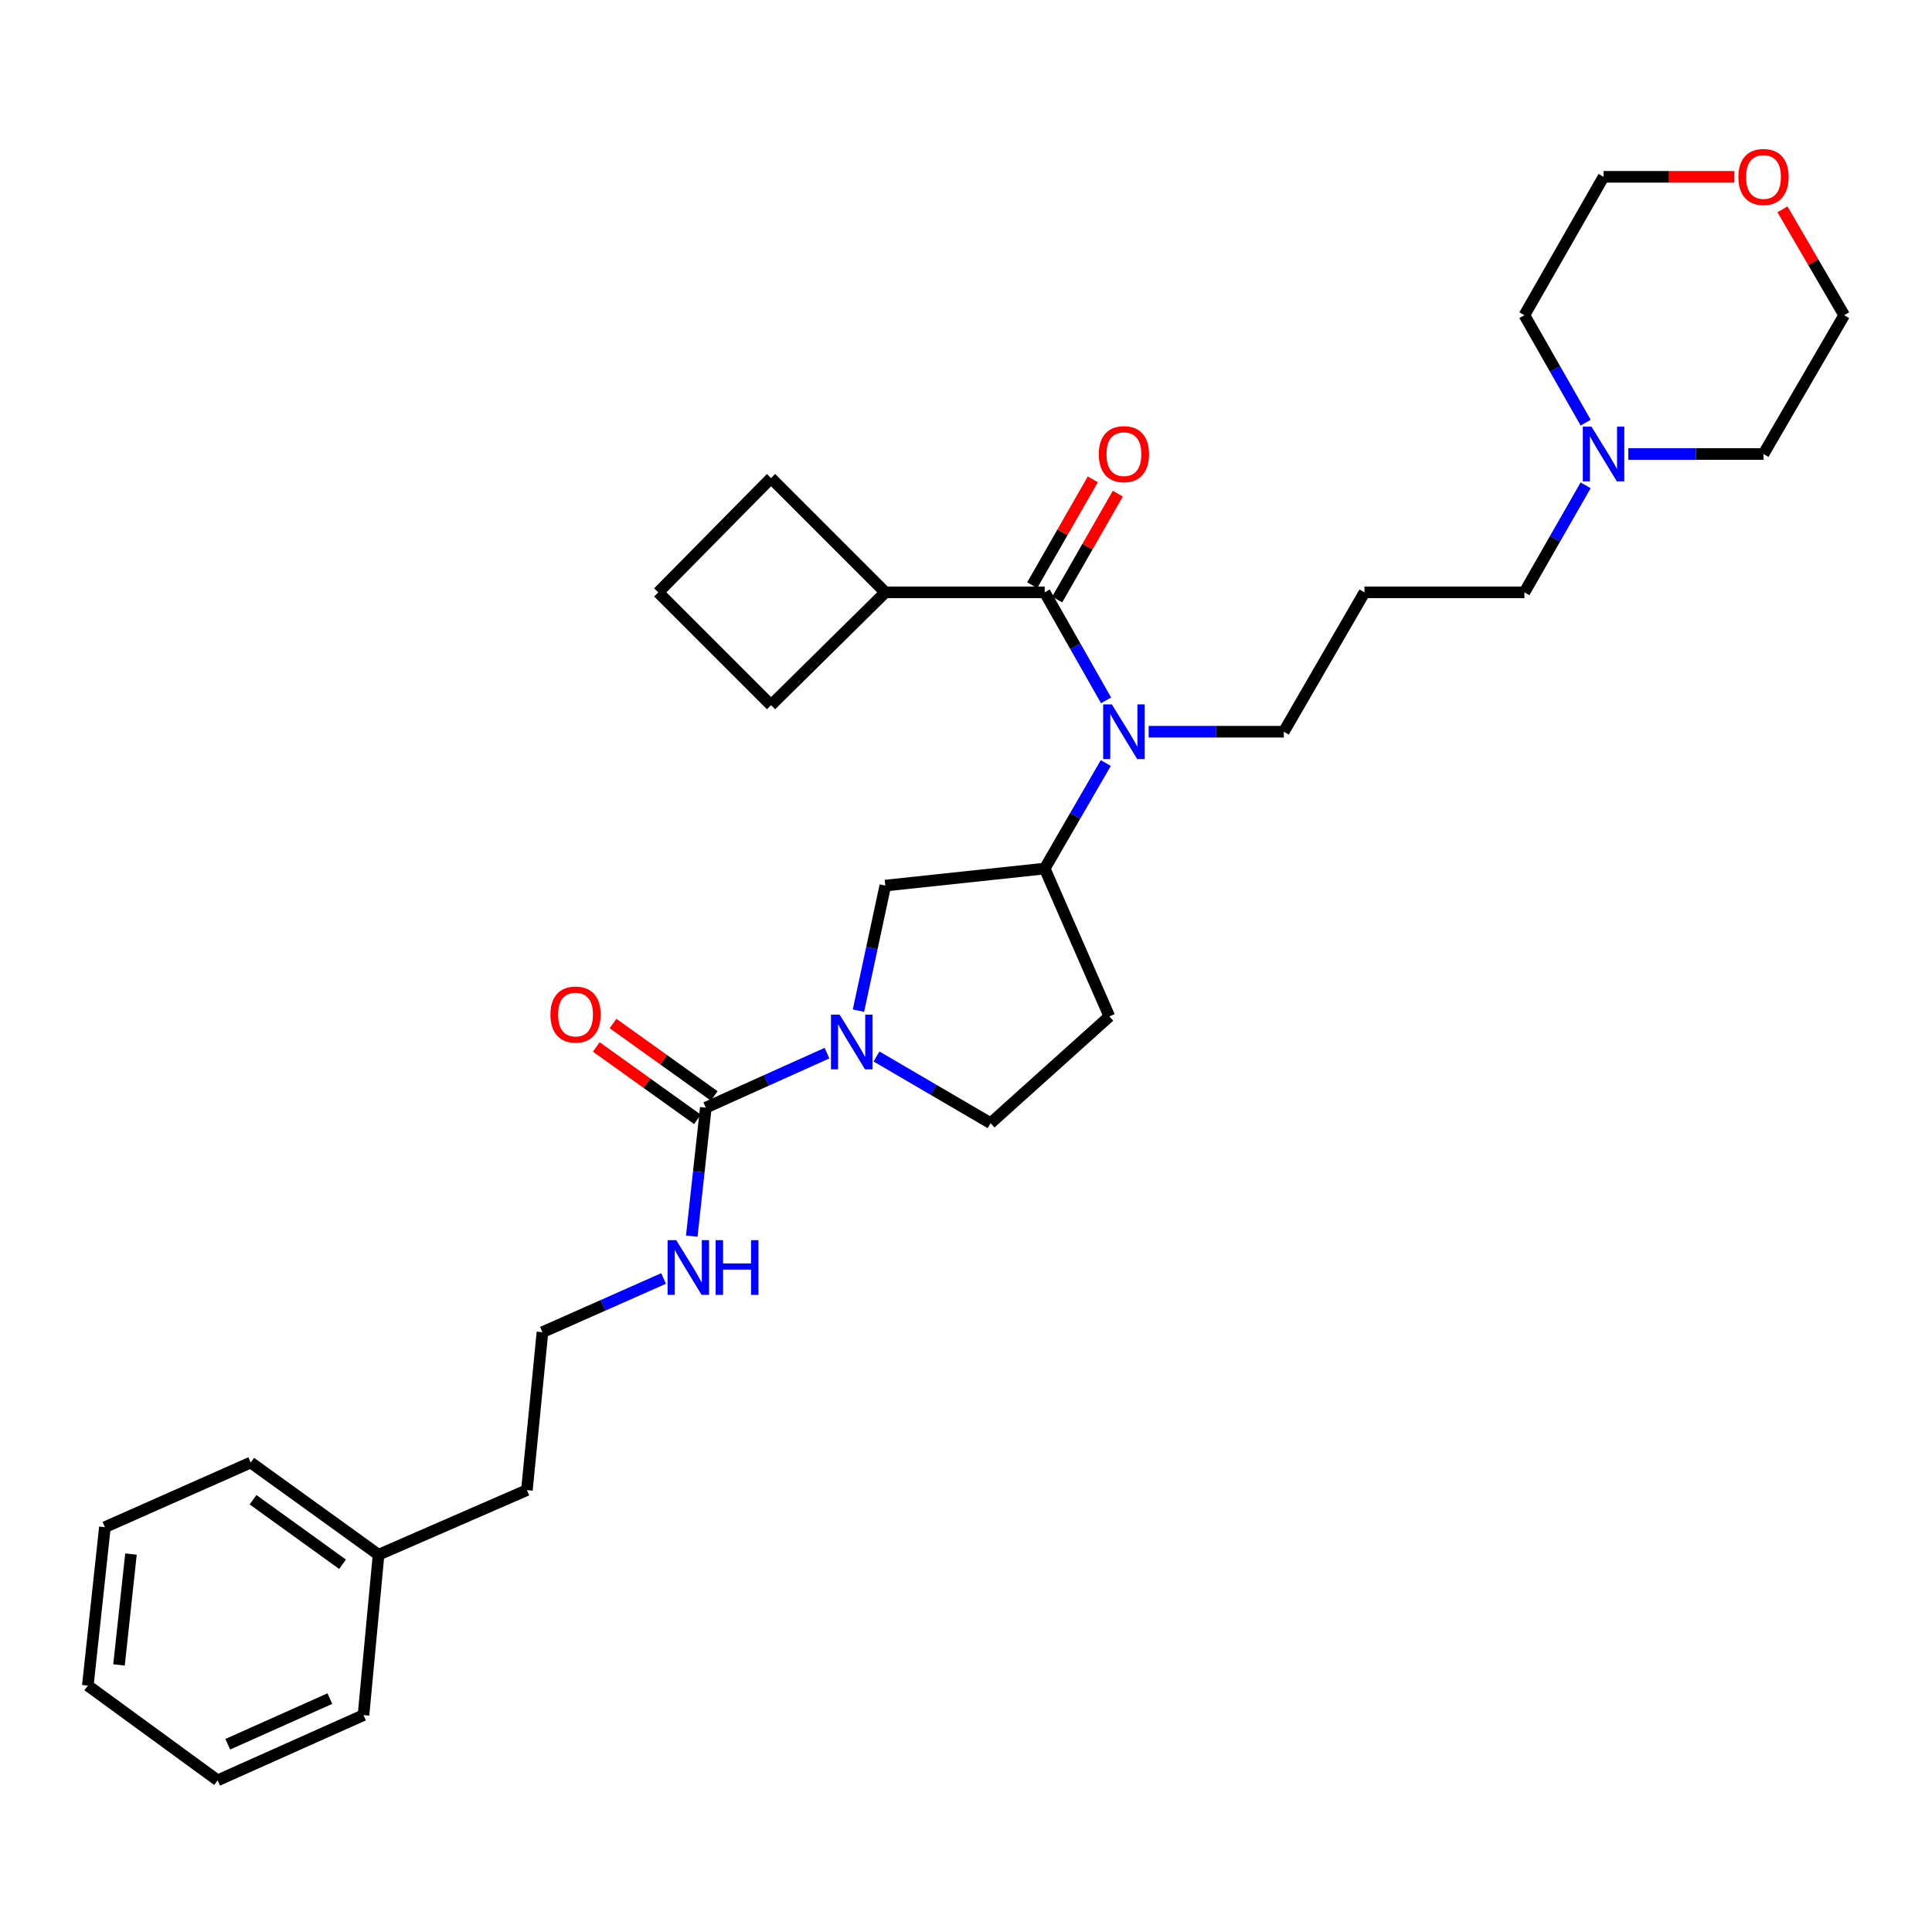 <?xml version='1.0' encoding='iso-8859-1'?>
<svg version='1.1' baseProfile='full'
              xmlns='http://www.w3.org/2000/svg'
                      xmlns:rdkit='http://www.rdkit.org/xml'
                      xmlns:xlink='http://www.w3.org/1999/xlink'
                  xml:space='preserve'
width='1000px' height='1000px' viewBox='0 0 1000 1000'>
<!-- END OF HEADER -->
<rect style='opacity:1.0;fill:#FFFFFF;stroke:none' width='1000' height='1000' x='0' y='0'> </rect>
<path class='bond-1' d='M 428.042,545.098 L 396.69,559.204' style='fill:none;fill-rule:evenodd;stroke:#0000FF;stroke-width:6px;stroke-linecap:butt;stroke-linejoin:miter;stroke-opacity:1' />
<path class='bond-1' d='M 396.69,559.204 L 365.338,573.31' style='fill:none;fill-rule:evenodd;stroke:#000000;stroke-width:6px;stroke-linecap:butt;stroke-linejoin:miter;stroke-opacity:1' />
<path class='bond-4' d='M 444.337,523.104 L 451.288,490.736' style='fill:none;fill-rule:evenodd;stroke:#0000FF;stroke-width:6px;stroke-linecap:butt;stroke-linejoin:miter;stroke-opacity:1' />
<path class='bond-4' d='M 451.288,490.736 L 458.238,458.369' style='fill:none;fill-rule:evenodd;stroke:#000000;stroke-width:6px;stroke-linecap:butt;stroke-linejoin:miter;stroke-opacity:1' />
<path class='bond-7' d='M 453.674,546.829 L 483.202,564.091' style='fill:none;fill-rule:evenodd;stroke:#0000FF;stroke-width:6px;stroke-linecap:butt;stroke-linejoin:miter;stroke-opacity:1' />
<path class='bond-7' d='M 483.202,564.091 L 512.731,581.353' style='fill:none;fill-rule:evenodd;stroke:#000000;stroke-width:6px;stroke-linecap:butt;stroke-linejoin:miter;stroke-opacity:1' />
<path class='bond-0' d='M 540.735,306.611 L 556.621,334.558' style='fill:none;fill-rule:evenodd;stroke:#000000;stroke-width:6px;stroke-linecap:butt;stroke-linejoin:miter;stroke-opacity:1' />
<path class='bond-0' d='M 556.621,334.558 L 572.507,362.504' style='fill:none;fill-rule:evenodd;stroke:#0000FF;stroke-width:6px;stroke-linecap:butt;stroke-linejoin:miter;stroke-opacity:1' />
<path class='bond-8' d='M 547.204,310.315 L 562.889,282.915' style='fill:none;fill-rule:evenodd;stroke:#000000;stroke-width:6px;stroke-linecap:butt;stroke-linejoin:miter;stroke-opacity:1' />
<path class='bond-8' d='M 562.889,282.915 L 578.574,255.516' style='fill:none;fill-rule:evenodd;stroke:#FF0000;stroke-width:6px;stroke-linecap:butt;stroke-linejoin:miter;stroke-opacity:1' />
<path class='bond-8' d='M 534.265,302.908 L 549.95,275.508' style='fill:none;fill-rule:evenodd;stroke:#000000;stroke-width:6px;stroke-linecap:butt;stroke-linejoin:miter;stroke-opacity:1' />
<path class='bond-8' d='M 549.95,275.508 L 565.635,248.109' style='fill:none;fill-rule:evenodd;stroke:#FF0000;stroke-width:6px;stroke-linecap:butt;stroke-linejoin:miter;stroke-opacity:1' />
<path class='bond-10' d='M 540.735,306.611 L 458.238,306.611' style='fill:none;fill-rule:evenodd;stroke:#000000;stroke-width:6px;stroke-linecap:butt;stroke-linejoin:miter;stroke-opacity:1' />
<path class='bond-9' d='M 369.676,567.248 L 343.493,548.51' style='fill:none;fill-rule:evenodd;stroke:#000000;stroke-width:6px;stroke-linecap:butt;stroke-linejoin:miter;stroke-opacity:1' />
<path class='bond-9' d='M 343.493,548.51 L 317.31,529.772' style='fill:none;fill-rule:evenodd;stroke:#FF0000;stroke-width:6px;stroke-linecap:butt;stroke-linejoin:miter;stroke-opacity:1' />
<path class='bond-9' d='M 360.999,579.372 L 334.816,560.634' style='fill:none;fill-rule:evenodd;stroke:#000000;stroke-width:6px;stroke-linecap:butt;stroke-linejoin:miter;stroke-opacity:1' />
<path class='bond-9' d='M 334.816,560.634 L 308.634,541.896' style='fill:none;fill-rule:evenodd;stroke:#FF0000;stroke-width:6px;stroke-linecap:butt;stroke-linejoin:miter;stroke-opacity:1' />
<path class='bond-11' d='M 365.338,573.31 L 361.696,606.566' style='fill:none;fill-rule:evenodd;stroke:#000000;stroke-width:6px;stroke-linecap:butt;stroke-linejoin:miter;stroke-opacity:1' />
<path class='bond-11' d='M 361.696,606.566 L 358.055,639.823' style='fill:none;fill-rule:evenodd;stroke:#0000FF;stroke-width:6px;stroke-linecap:butt;stroke-linejoin:miter;stroke-opacity:1' />
<path class='bond-2' d='M 572.354,394.944 L 556.544,422.254' style='fill:none;fill-rule:evenodd;stroke:#0000FF;stroke-width:6px;stroke-linecap:butt;stroke-linejoin:miter;stroke-opacity:1' />
<path class='bond-2' d='M 556.544,422.254 L 540.735,449.565' style='fill:none;fill-rule:evenodd;stroke:#000000;stroke-width:6px;stroke-linecap:butt;stroke-linejoin:miter;stroke-opacity:1' />
<path class='bond-14' d='M 594.544,378.738 L 629.516,378.738' style='fill:none;fill-rule:evenodd;stroke:#0000FF;stroke-width:6px;stroke-linecap:butt;stroke-linejoin:miter;stroke-opacity:1' />
<path class='bond-14' d='M 629.516,378.738 L 664.489,378.738' style='fill:none;fill-rule:evenodd;stroke:#000000;stroke-width:6px;stroke-linecap:butt;stroke-linejoin:miter;stroke-opacity:1' />
<path class='bond-3' d='M 540.735,449.565 L 458.238,458.369' style='fill:none;fill-rule:evenodd;stroke:#000000;stroke-width:6px;stroke-linecap:butt;stroke-linejoin:miter;stroke-opacity:1' />
<path class='bond-31' d='M 540.735,449.565 L 574.206,526.098' style='fill:none;fill-rule:evenodd;stroke:#000000;stroke-width:6px;stroke-linecap:butt;stroke-linejoin:miter;stroke-opacity:1' />
<path class='bond-5' d='M 574.206,526.098 L 512.731,581.353' style='fill:none;fill-rule:evenodd;stroke:#000000;stroke-width:6px;stroke-linecap:butt;stroke-linejoin:miter;stroke-opacity:1' />
<path class='bond-6' d='M 820.717,251.212 L 804.873,278.912' style='fill:none;fill-rule:evenodd;stroke:#0000FF;stroke-width:6px;stroke-linecap:butt;stroke-linejoin:miter;stroke-opacity:1' />
<path class='bond-6' d='M 804.873,278.912 L 789.03,306.611' style='fill:none;fill-rule:evenodd;stroke:#000000;stroke-width:6px;stroke-linecap:butt;stroke-linejoin:miter;stroke-opacity:1' />
<path class='bond-18' d='M 842.806,234.989 L 877.795,234.989' style='fill:none;fill-rule:evenodd;stroke:#0000FF;stroke-width:6px;stroke-linecap:butt;stroke-linejoin:miter;stroke-opacity:1' />
<path class='bond-18' d='M 877.795,234.989 L 912.783,234.989' style='fill:none;fill-rule:evenodd;stroke:#000000;stroke-width:6px;stroke-linecap:butt;stroke-linejoin:miter;stroke-opacity:1' />
<path class='bond-19' d='M 820.743,218.762 L 804.886,190.953' style='fill:none;fill-rule:evenodd;stroke:#0000FF;stroke-width:6px;stroke-linecap:butt;stroke-linejoin:miter;stroke-opacity:1' />
<path class='bond-19' d='M 804.886,190.953 L 789.03,163.144' style='fill:none;fill-rule:evenodd;stroke:#000000;stroke-width:6px;stroke-linecap:butt;stroke-linejoin:miter;stroke-opacity:1' />
<path class='bond-23' d='M 458.238,306.611 L 399.09,247.463' style='fill:none;fill-rule:evenodd;stroke:#000000;stroke-width:6px;stroke-linecap:butt;stroke-linejoin:miter;stroke-opacity:1' />
<path class='bond-24' d='M 458.238,306.611 L 399.09,364.989' style='fill:none;fill-rule:evenodd;stroke:#000000;stroke-width:6px;stroke-linecap:butt;stroke-linejoin:miter;stroke-opacity:1' />
<path class='bond-16' d='M 343.471,661.74 L 312.121,675.638' style='fill:none;fill-rule:evenodd;stroke:#0000FF;stroke-width:6px;stroke-linecap:butt;stroke-linejoin:miter;stroke-opacity:1' />
<path class='bond-16' d='M 312.121,675.638 L 280.77,689.535' style='fill:none;fill-rule:evenodd;stroke:#000000;stroke-width:6px;stroke-linecap:butt;stroke-linejoin:miter;stroke-opacity:1' />
<path class='bond-12' d='M 897.714,91.522 L 863.855,91.522' style='fill:none;fill-rule:evenodd;stroke:#FF0000;stroke-width:6px;stroke-linecap:butt;stroke-linejoin:miter;stroke-opacity:1' />
<path class='bond-12' d='M 863.855,91.522 L 829.996,91.522' style='fill:none;fill-rule:evenodd;stroke:#000000;stroke-width:6px;stroke-linecap:butt;stroke-linejoin:miter;stroke-opacity:1' />
<path class='bond-34' d='M 922.598,108.355 L 938.572,135.75' style='fill:none;fill-rule:evenodd;stroke:#FF0000;stroke-width:6px;stroke-linecap:butt;stroke-linejoin:miter;stroke-opacity:1' />
<path class='bond-34' d='M 938.572,135.75 L 954.545,163.144' style='fill:none;fill-rule:evenodd;stroke:#000000;stroke-width:6px;stroke-linecap:butt;stroke-linejoin:miter;stroke-opacity:1' />
<path class='bond-13' d='M 706.251,306.611 L 664.489,378.738' style='fill:none;fill-rule:evenodd;stroke:#000000;stroke-width:6px;stroke-linecap:butt;stroke-linejoin:miter;stroke-opacity:1' />
<path class='bond-15' d='M 706.251,306.611 L 789.03,306.611' style='fill:none;fill-rule:evenodd;stroke:#000000;stroke-width:6px;stroke-linecap:butt;stroke-linejoin:miter;stroke-opacity:1' />
<path class='bond-25' d='M 280.77,689.535 L 272.727,771.27' style='fill:none;fill-rule:evenodd;stroke:#000000;stroke-width:6px;stroke-linecap:butt;stroke-linejoin:miter;stroke-opacity:1' />
<path class='bond-17' d='M 195.937,804.733 L 272.727,771.27' style='fill:none;fill-rule:evenodd;stroke:#000000;stroke-width:6px;stroke-linecap:butt;stroke-linejoin:miter;stroke-opacity:1' />
<path class='bond-26' d='M 195.937,804.733 L 129.774,757.007' style='fill:none;fill-rule:evenodd;stroke:#000000;stroke-width:6px;stroke-linecap:butt;stroke-linejoin:miter;stroke-opacity:1' />
<path class='bond-26' d='M 177.291,809.665 L 130.976,776.257' style='fill:none;fill-rule:evenodd;stroke:#000000;stroke-width:6px;stroke-linecap:butt;stroke-linejoin:miter;stroke-opacity:1' />
<path class='bond-27' d='M 195.937,804.733 L 188.151,887.743' style='fill:none;fill-rule:evenodd;stroke:#000000;stroke-width:6px;stroke-linecap:butt;stroke-linejoin:miter;stroke-opacity:1' />
<path class='bond-21' d='M 912.783,234.989 L 954.545,163.144' style='fill:none;fill-rule:evenodd;stroke:#000000;stroke-width:6px;stroke-linecap:butt;stroke-linejoin:miter;stroke-opacity:1' />
<path class='bond-22' d='M 789.03,163.144 L 829.996,91.522' style='fill:none;fill-rule:evenodd;stroke:#000000;stroke-width:6px;stroke-linecap:butt;stroke-linejoin:miter;stroke-opacity:1' />
<path class='bond-20' d='M 340.713,306.611 L 399.09,364.989' style='fill:none;fill-rule:evenodd;stroke:#000000;stroke-width:6px;stroke-linecap:butt;stroke-linejoin:miter;stroke-opacity:1' />
<path class='bond-32' d='M 340.713,306.611 L 399.09,247.463' style='fill:none;fill-rule:evenodd;stroke:#000000;stroke-width:6px;stroke-linecap:butt;stroke-linejoin:miter;stroke-opacity:1' />
<path class='bond-29' d='M 129.774,757.007 L 54.292,790.47' style='fill:none;fill-rule:evenodd;stroke:#000000;stroke-width:6px;stroke-linecap:butt;stroke-linejoin:miter;stroke-opacity:1' />
<path class='bond-28' d='M 188.151,887.743 L 112.645,921.496' style='fill:none;fill-rule:evenodd;stroke:#000000;stroke-width:6px;stroke-linecap:butt;stroke-linejoin:miter;stroke-opacity:1' />
<path class='bond-28' d='M 170.741,879.195 L 117.886,902.822' style='fill:none;fill-rule:evenodd;stroke:#000000;stroke-width:6px;stroke-linecap:butt;stroke-linejoin:miter;stroke-opacity:1' />
<path class='bond-30' d='M 112.645,921.496 L 45.455,872.461' style='fill:none;fill-rule:evenodd;stroke:#000000;stroke-width:6px;stroke-linecap:butt;stroke-linejoin:miter;stroke-opacity:1' />
<path class='bond-33' d='M 54.292,790.47 L 45.455,872.461' style='fill:none;fill-rule:evenodd;stroke:#000000;stroke-width:6px;stroke-linecap:butt;stroke-linejoin:miter;stroke-opacity:1' />
<path class='bond-33' d='M 67.79,804.366 L 61.603,861.76' style='fill:none;fill-rule:evenodd;stroke:#000000;stroke-width:6px;stroke-linecap:butt;stroke-linejoin:miter;stroke-opacity:1' />
<path  class='atom-0' d='M 434.592 525.174
L 443.872 540.174
Q 444.792 541.654, 446.272 544.334
Q 447.752 547.014, 447.832 547.174
L 447.832 525.174
L 451.592 525.174
L 451.592 553.494
L 447.712 553.494
L 437.752 537.094
Q 436.592 535.174, 435.352 532.974
Q 434.152 530.774, 433.792 530.094
L 433.792 553.494
L 430.112 553.494
L 430.112 525.174
L 434.592 525.174
' fill='#0000FF'/>
<path  class='atom-3' d='M 575.475 364.578
L 584.755 379.578
Q 585.675 381.058, 587.155 383.738
Q 588.635 386.418, 588.715 386.578
L 588.715 364.578
L 592.475 364.578
L 592.475 392.898
L 588.595 392.898
L 578.635 376.498
Q 577.475 374.578, 576.235 372.378
Q 575.035 370.178, 574.675 369.498
L 574.675 392.898
L 570.995 392.898
L 570.995 364.578
L 575.475 364.578
' fill='#0000FF'/>
<path  class='atom-7' d='M 823.736 220.829
L 833.016 235.829
Q 833.936 237.309, 835.416 239.989
Q 836.896 242.669, 836.976 242.829
L 836.976 220.829
L 840.736 220.829
L 840.736 249.149
L 836.856 249.149
L 826.896 232.749
Q 825.736 230.829, 824.496 228.629
Q 823.296 226.429, 822.936 225.749
L 822.936 249.149
L 819.256 249.149
L 819.256 220.829
L 823.736 220.829
' fill='#0000FF'/>
<path  class='atom-9' d='M 568.735 235.069
Q 568.735 228.269, 572.095 224.469
Q 575.455 220.669, 581.735 220.669
Q 588.015 220.669, 591.375 224.469
Q 594.735 228.269, 594.735 235.069
Q 594.735 241.949, 591.335 245.869
Q 587.935 249.749, 581.735 249.749
Q 575.495 249.749, 572.095 245.869
Q 568.735 241.989, 568.735 235.069
M 581.735 246.549
Q 586.055 246.549, 588.375 243.669
Q 590.735 240.749, 590.735 235.069
Q 590.735 229.509, 588.375 226.709
Q 586.055 223.869, 581.735 223.869
Q 577.415 223.869, 575.055 226.669
Q 572.735 229.469, 572.735 235.069
Q 572.735 240.789, 575.055 243.669
Q 577.415 246.549, 581.735 246.549
' fill='#FF0000'/>
<path  class='atom-10' d='M 284.899 525.126
Q 284.899 518.326, 288.259 514.526
Q 291.619 510.726, 297.899 510.726
Q 304.179 510.726, 307.539 514.526
Q 310.899 518.326, 310.899 525.126
Q 310.899 532.006, 307.499 535.926
Q 304.099 539.806, 297.899 539.806
Q 291.659 539.806, 288.259 535.926
Q 284.899 532.046, 284.899 525.126
M 297.899 536.606
Q 302.219 536.606, 304.539 533.726
Q 306.899 530.806, 306.899 525.126
Q 306.899 519.566, 304.539 516.766
Q 302.219 513.926, 297.899 513.926
Q 293.579 513.926, 291.219 516.726
Q 288.899 519.526, 288.899 525.126
Q 288.899 530.846, 291.219 533.726
Q 293.579 536.606, 297.899 536.606
' fill='#FF0000'/>
<path  class='atom-12' d='M 350.016 641.904
L 359.296 656.904
Q 360.216 658.384, 361.696 661.064
Q 363.176 663.744, 363.256 663.904
L 363.256 641.904
L 367.016 641.904
L 367.016 670.224
L 363.136 670.224
L 353.176 653.824
Q 352.016 651.904, 350.776 649.704
Q 349.576 647.504, 349.216 646.824
L 349.216 670.224
L 345.536 670.224
L 345.536 641.904
L 350.016 641.904
' fill='#0000FF'/>
<path  class='atom-12' d='M 370.416 641.904
L 374.256 641.904
L 374.256 653.944
L 388.736 653.944
L 388.736 641.904
L 392.576 641.904
L 392.576 670.224
L 388.736 670.224
L 388.736 657.144
L 374.256 657.144
L 374.256 670.224
L 370.416 670.224
L 370.416 641.904
' fill='#0000FF'/>
<path  class='atom-13' d='M 899.783 91.603
Q 899.783 84.802, 903.143 81.002
Q 906.503 77.203, 912.783 77.203
Q 919.063 77.203, 922.423 81.002
Q 925.783 84.802, 925.783 91.603
Q 925.783 98.483, 922.383 102.402
Q 918.983 106.282, 912.783 106.282
Q 906.543 106.282, 903.143 102.402
Q 899.783 98.522, 899.783 91.603
M 912.783 103.082
Q 917.103 103.082, 919.423 100.202
Q 921.783 97.282, 921.783 91.603
Q 921.783 86.043, 919.423 83.243
Q 917.103 80.403, 912.783 80.403
Q 908.463 80.403, 906.103 83.203
Q 903.783 86.002, 903.783 91.603
Q 903.783 97.323, 906.103 100.202
Q 908.463 103.082, 912.783 103.082
' fill='#FF0000'/>
</svg>
